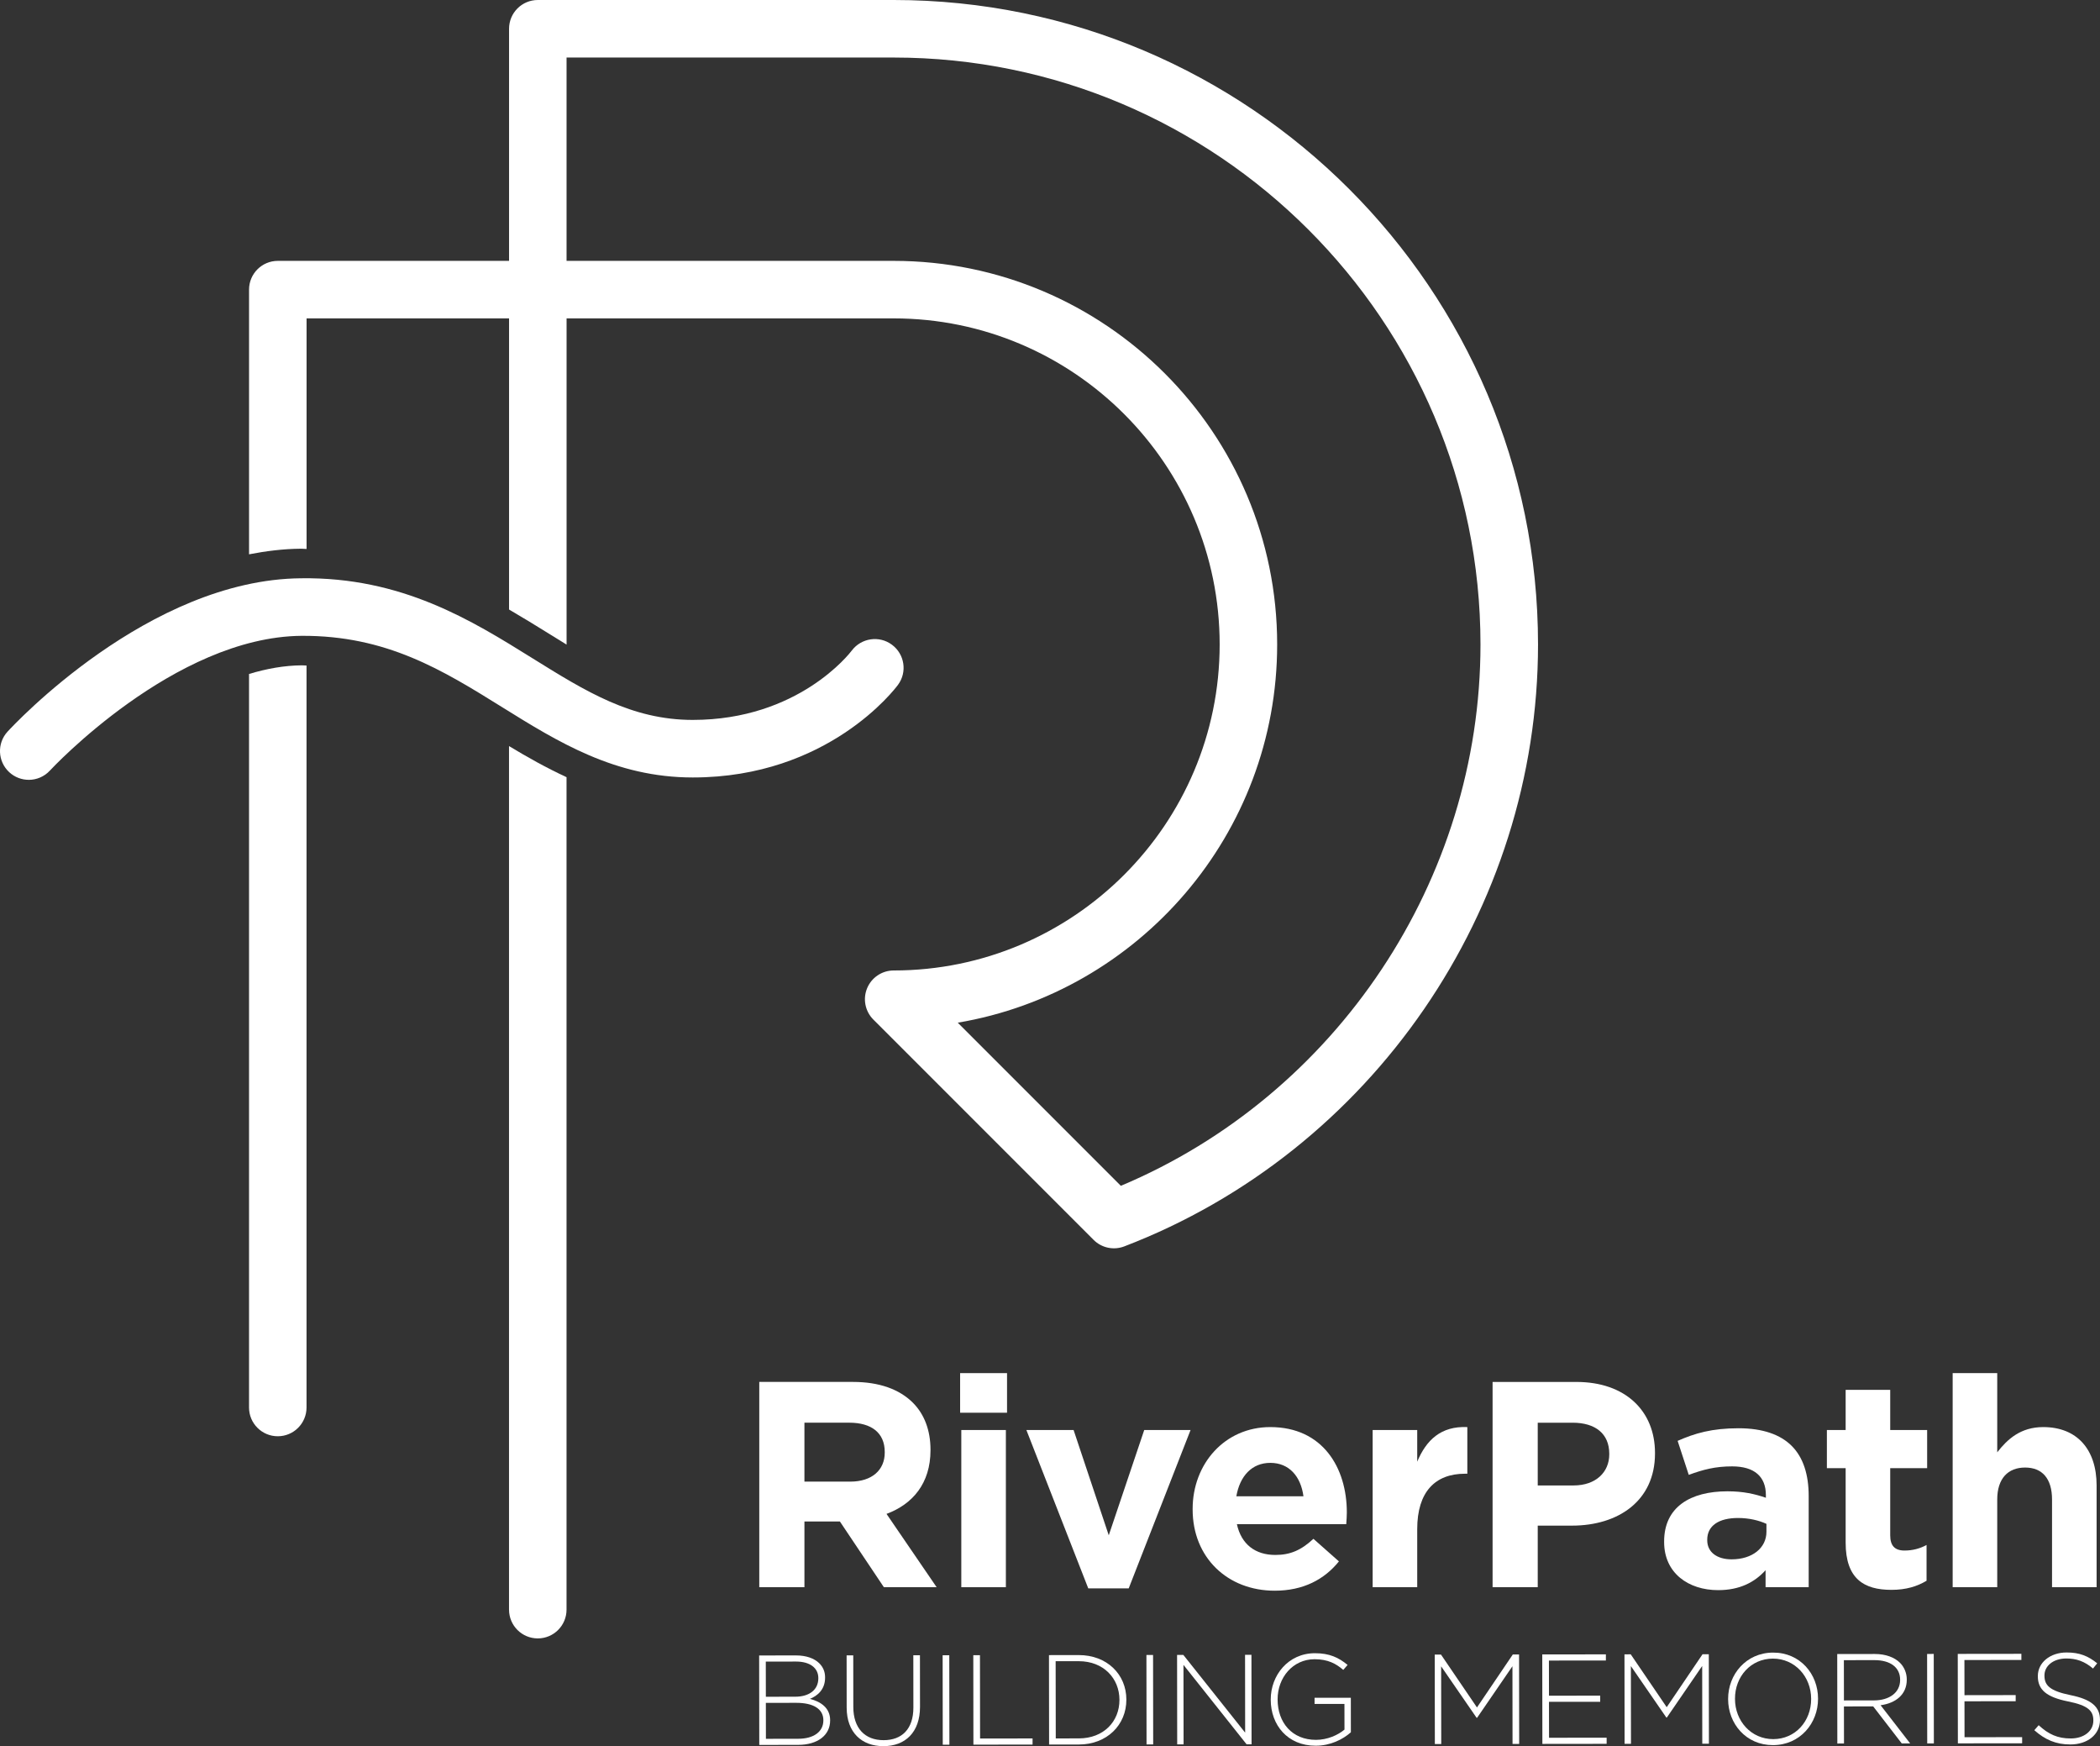 <svg xmlns="http://www.w3.org/2000/svg" xmlns:xlink="http://www.w3.org/1999/xlink" id="Layer_1" data-name="Layer 1" viewBox="0 0 108.099 89.862"><rect x="0" y="0" width="108.099" height="89.862" fill="#333333" stroke="none"/><path id="fullLogo" d="m39.084,71.116h4.829c1.343,0,2.385.377,3.079,1.071.588.589.906,1.419.906,2.415v.03c0,1.706-.921,2.777-2.264,3.275l2.58,3.773h-2.716l-2.263-3.381h-1.826v3.381h-2.325v-10.564Zm4.679,5.131c1.132,0,1.78-.604,1.78-1.494v-.03c0-.997-.694-1.509-1.826-1.509h-2.308v3.033h2.354Z" style="fill: #fff; stroke-width: 0px;"></path><path id="fullLogo-2" data-name="fullLogo" d="m49.423,70.663h2.415v2.038h-2.415v-2.038Zm.061,2.928h2.294v8.089h-2.294v-8.089Z" style="fill: #fff; stroke-width: 0px;"></path><a><polygon id="fullLogo-3" data-name="fullLogo" points="52.834 73.591 55.264 73.591 57.074 79.009 58.9 73.591 61.285 73.591 58.101 81.74 56.019 81.74 52.834 73.591" style="fill: #fff; stroke-width: 0px;"></polygon></a><path id="fullLogo-4" data-name="fullLogo" d="m61.392,77.681v-.031c0-2.309,1.644-4.21,3.999-4.21,2.701,0,3.938,2.098,3.938,4.391,0,.182-.014.393-.03.605h-5.629c.227,1.041.951,1.584,1.978,1.584.769,0,1.328-.242,1.962-.83l1.312,1.162c-.755.935-1.841,1.508-3.305,1.508-2.429,0-4.225-1.705-4.225-4.179m5.704-.679c-.136-1.026-.739-1.721-1.705-1.721-.95,0-1.569.679-1.75,1.721h3.455Z" style="fill: #fff; stroke-width: 0px;"></path><a><path id="fullLogo-5" data-name="fullLogo" d="m70.658,73.591h2.294v1.63c.468-1.117,1.222-1.841,2.58-1.781v2.4h-.12c-1.525,0-2.46.92-2.46,2.852v2.988h-2.294v-8.089Z" style="fill: #fff; stroke-width: 0px;"></path></a><path id="fullLogo-6" data-name="fullLogo" d="m76.832,71.117h4.316c2.52,0,4.044,1.494,4.044,3.652v.03c0,2.445-1.901,3.712-4.27,3.712h-1.766v3.169h-2.324v-10.563Zm4.165,5.327c1.162,0,1.841-.694,1.841-1.6v-.03c0-1.041-.724-1.599-1.886-1.599h-1.796v3.229h1.841Z" style="fill: #fff; stroke-width: 0px;"></path><path id="fullLogo-7" data-name="fullLogo" d="m85.662,79.355v-.03c0-1.766,1.344-2.58,3.26-2.58.816,0,1.403.136,1.978.332v-.136c0-.951-.589-1.479-1.737-1.479-.875,0-1.493.166-2.233.437l-.573-1.75c.89-.392,1.765-.649,3.138-.649,1.253,0,2.159.332,2.732.906.604.603.876,1.493.876,2.58v4.694h-2.219v-.875c-.559.618-1.328,1.026-2.444,1.026-1.525,0-2.778-.876-2.778-2.476m5.267-.528v-.407c-.392-.181-.905-.302-1.464-.302-.98,0-1.584.393-1.584,1.117v.03c0,.619.513.981,1.253.981,1.071,0,1.795-.589,1.795-1.419" style="fill: #fff; stroke-width: 0px;"></path><a><path id="fullLogo-8" data-name="fullLogo" d="m95.006,79.386v-3.833h-.966v-1.962h.966v-2.067h2.294v2.067h1.901v1.962h-1.901v3.456c0,.528.227.784.739.784.423,0,.8-.105,1.132-.286v1.841c-.482.287-1.041.468-1.811.468-1.403,0-2.354-.559-2.354-2.43" style="fill: #fff; stroke-width: 0px;"></path></a><a><path id="fullLogo-9" data-name="fullLogo" d="m100.515,70.663h2.294v4.075c.528-.679,1.207-1.298,2.369-1.298,1.735,0,2.746,1.147,2.746,3.003v5.237h-2.294v-4.512c0-1.087-.512-1.646-1.387-1.646-.876,0-1.434.559-1.434,1.646v4.512h-2.294v-11.017Z" style="fill: #fff; stroke-width: 0px;"></path></a><path id="fullLogo-10" data-name="fullLogo" d="m39.078,85.193l1.901-.002c.52,0,.94.15,1.196.406.193.191.297.433.297.722v.014c.001.624-.405.942-.78,1.093.553.144,1.039.459,1.04,1.097v.013c.001.77-.655,1.257-1.648,1.258l-2,.003-.006-4.604Zm3.046,1.161c0-.507-.415-.849-1.152-.848l-1.552.003.003,1.809,1.519-.003c.69,0,1.183-.336,1.182-.949v-.012Zm-1.142,1.276l-1.559.003.003,1.849,1.67-.003c.789-.001,1.288-.364,1.287-.942v-.013c0-.566-.494-.895-1.401-.894" style="fill: #fff; stroke-width: 0px;"></path><a><path id="fullLogo-11" data-name="fullLogo" d="m43.583,87.877l-.003-2.689.342-.001.003,2.657c.002,1.085.589,1.71,1.562,1.708.934-.001,1.532-.569,1.53-1.68l-.003-2.689h.341l.003,2.65c.002,1.321-.766,2.026-1.884,2.027-1.105.002-1.889-.694-1.891-1.983" style="fill: #fff; stroke-width: 0px;"></path></a><a><polygon id="fullLogo-12" data-name="fullLogo" points="48.523 85.181 48.865 85.181 48.871 89.785 48.529 89.785 48.523 85.181" style="fill: #fff; stroke-width: 0px;"></polygon></a><a><polygon id="fullLogo-13" data-name="fullLogo" points="50.101 85.179 50.444 85.179 50.45 89.467 53.152 89.463 53.152 89.779 50.107 89.783 50.101 85.179" style="fill: #fff; stroke-width: 0px;"></polygon></a><path id="fullLogo-14" data-name="fullLogo" d="m53.997,85.175l1.532-.002c1.448-.002,2.449.989,2.451,2.284v.013c.002,1.296-.997,2.304-2.445,2.306l-1.532.002-.006-4.603Zm.343.314l.006,3.973,1.189-.001c1.284-.002,2.09-.878,2.089-1.977v-.013c-.002-1.091-.811-1.985-2.095-1.983l-1.189.001Z" style="fill: #fff; stroke-width: 0px;"></path><a><polygon id="fullLogo-15" data-name="fullLogo" points="59.013 85.167 59.355 85.167 59.361 89.771 59.019 89.771 59.013 85.167" style="fill: #fff; stroke-width: 0px;"></polygon></a><a><polygon id="fullLogo-16" data-name="fullLogo" points="60.591 85.165 60.913 85.164 64.095 89.165 64.09 85.16 64.419 85.16 64.425 89.764 64.168 89.764 60.92 85.677 60.926 89.768 60.597 89.769 60.591 85.165" style="fill: #fff; stroke-width: 0px;"></polygon></a><a><path id="fullLogo-17" data-name="fullLogo" d="m65.412,87.473v-.013c-.002-1.243.897-2.382,2.272-2.383.749-.001,1.223.222,1.685.603l-.224.256c-.363-.315-.784-.551-1.48-.55-1.118.002-1.9.949-1.899,2.061v.013c.002,1.191.747,2.077,1.977,2.076.585-.001,1.13-.245,1.465-.529l-.002-1.321-1.538.002v-.317l1.867-.002.002,1.777c-.413.368-1.058.691-1.808.692-1.453.002-2.315-1.069-2.317-2.365" style="fill: #fff; stroke-width: 0px;"></path></a><a><polygon id="fullLogo-18" data-name="fullLogo" points="73.854 85.148 74.176 85.147 76.028 87.868 77.873 85.142 78.195 85.142 78.201 89.746 77.859 89.746 77.854 85.747 76.035 88.4 76.009 88.4 74.184 85.752 74.189 89.751 73.86 89.752 73.854 85.148" style="fill: #fff; stroke-width: 0px;"></polygon></a><a><polygon id="fullLogo-19" data-name="fullLogo" points="79.389 85.14 82.664 85.136 82.664 85.452 79.732 85.455 79.735 87.264 82.371 87.26 82.371 87.576 79.735 87.579 79.738 89.428 82.703 89.424 82.703 89.74 79.395 89.744 79.389 85.14" style="fill: #fff; stroke-width: 0px;"></polygon></a><a><polygon id="fullLogo-20" data-name="fullLogo" points="83.621 85.135 83.943 85.134 85.795 87.855 87.64 85.129 87.962 85.129 87.968 89.733 87.626 89.733 87.621 85.734 85.802 88.387 85.776 88.387 83.951 85.739 83.956 89.738 83.627 89.739 83.621 85.135" style="fill: #fff; stroke-width: 0px;"></polygon></a><path id="fullLogo-21" data-name="fullLogo" d="m88.956,87.442v-.013c-.002-1.256.923-2.382,2.318-2.384,1.394-.002,2.31,1.109,2.311,2.365v.013c.002,1.256-.924,2.382-2.319,2.384-1.393.002-2.308-1.108-2.31-2.365m4.274-.005v-.013c-.002-1.137-.832-2.07-1.97-2.069-1.137.002-1.952.923-1.95,2.061v.013c.001,1.138.832,2.071,1.97,2.069,1.138-.001,1.951-.923,1.95-2.061" style="fill: #fff; stroke-width: 0px;"></path><path id="fullLogo-22" data-name="fullLogo" d="m94.573,85.12l1.933-.003c.566-.001,1.02.177,1.296.452.218.217.35.526.351.855v.014c.001.768-.572,1.211-1.348,1.316l1.522,1.965h-.433l-1.47-1.905-1.506.002.003,1.907-.343.001-.005-4.604Zm1.897,2.385c.77-.001,1.342-.391,1.341-1.055v-.012c-.001-.619-.489-1.006-1.324-1.005l-1.572.002.003,2.072,1.552-.002Z" style="fill: #fff; stroke-width: 0px;"></path><a><polygon id="fullLogo-23" data-name="fullLogo" points="99.199 85.115 99.541 85.114 99.547 89.718 99.205 89.719 99.199 85.115" style="fill: #fff; stroke-width: 0px;"></polygon></a><a><polygon id="fullLogo-24" data-name="fullLogo" points="100.777 85.112 104.052 85.108 104.052 85.424 101.12 85.427 101.123 87.236 103.759 87.232 103.759 87.548 101.123 87.551 101.126 89.4 104.091 89.396 104.091 89.712 100.783 89.716 100.777 85.112" style="fill: #fff; stroke-width: 0px;"></polygon></a><a><path id="fullLogo-25" data-name="fullLogo" d="m104.718,89.039l.224-.257c.506.467.974.683,1.652.682.69,0,1.163-.39,1.162-.915v-.014c0-.486-.258-.769-1.304-.977-1.104-.223-1.552-.597-1.553-1.294v-.013c-.001-.685.624-1.211,1.478-1.212.671-.001,1.112.182,1.578.557l-.216.269c-.434-.374-.869-.518-1.375-.517-.677.001-1.124.388-1.124.869v.013c.001.487.251.783,1.344,1.005,1.066.215,1.514.596,1.514,1.267v.013c.001.743-.636,1.256-1.525,1.258-.736.001-1.301-.242-1.855-.734" style="fill: #fff; stroke-width: 0px;"></path></a><g id="logoMark"><a><path id="logoMark_PathItem_" data-name="logoMark &amp;lt;PathItem&amp;gt;" d="m12.819,34.684v37.748c0,.818.663,1.48,1.48,1.48s1.48-.663,1.48-1.48v-38.182c-.084-.001-.161-.012-.246-.011-.898.007-1.812.172-2.715.445Z" style="fill: #fff; stroke-width: 0px;"></path></a><a><path id="logoMark_PathItem_-2" data-name="logoMark &amp;lt;PathItem&amp;gt;" d="m26.203,82.835c0,.818.663,1.48,1.48,1.48s1.48-.663,1.48-1.48v-42.84c-1.046-.486-2.03-1.037-2.961-1.601v44.441Z" style="fill: #fff; stroke-width: 0px;"></path></a><path id="logoMark_CompoundPathItem_" data-name="logoMark &amp;lt;CompoundPathItem&amp;gt;" d="m46.004,0h-18.32c-.818,0-1.48.663-1.48,1.48v11.945h-11.904c-.818,0-1.48.663-1.48,1.48v13.621c.872-.168,1.76-.281,2.665-.288.103-.001.195.012.296.013v-11.866h10.423v14.982c.694.405,1.368.817,2.017,1.221.322.201.636.395.944.584v-16.787h16.839c9.252,0,16.779,7.527,16.779,16.779s-7.527,16.778-16.779,16.778c-.599,0-1.139.361-1.368.914-.23.553-.102,1.19.321,1.613l11.338,11.338c.413.413,1.03.544,1.577.335,12.74-4.883,21.299-17.332,21.299-30.979C79.17,14.878,64.292,0,46.004,0Zm11.693,61.024l-8.395-8.395c9.32-1.574,16.441-9.703,16.441-19.464,0-10.885-8.855-19.74-19.74-19.74h-16.839V2.961h16.839c16.655,0,30.206,13.55,30.206,30.205,0,12.11-7.4,23.185-18.512,27.858Z" style="fill: #fff; stroke-width: 0px;"></path><a><path id="logoMark_PathItem_-3" data-name="logoMark &amp;lt;PathItem&amp;gt;" d="m1.48,40.131c-.358,0-.717-.129-1.001-.39-.602-.553-.643-1.488-.09-2.09.293-.319,7.264-7.826,15.107-7.892,5.197-.072,8.784,2.169,11.921,4.121,2.733,1.7,5.093,3.168,8.244,3.168,5.43,0,8.075-3.423,8.185-3.569.49-.65,1.416-.787,2.069-.299.653.486.794,1.405.311,2.061-.143.195-3.586,4.769-10.565,4.769-3.997,0-6.951-1.838-9.808-3.615-3.067-1.908-5.955-3.699-10.333-3.674-6.547.055-12.887,6.864-12.95,6.933-.292.317-.69.478-1.09.478Z" style="fill: #fff; stroke-width: 0px;"></path></a></g></svg>